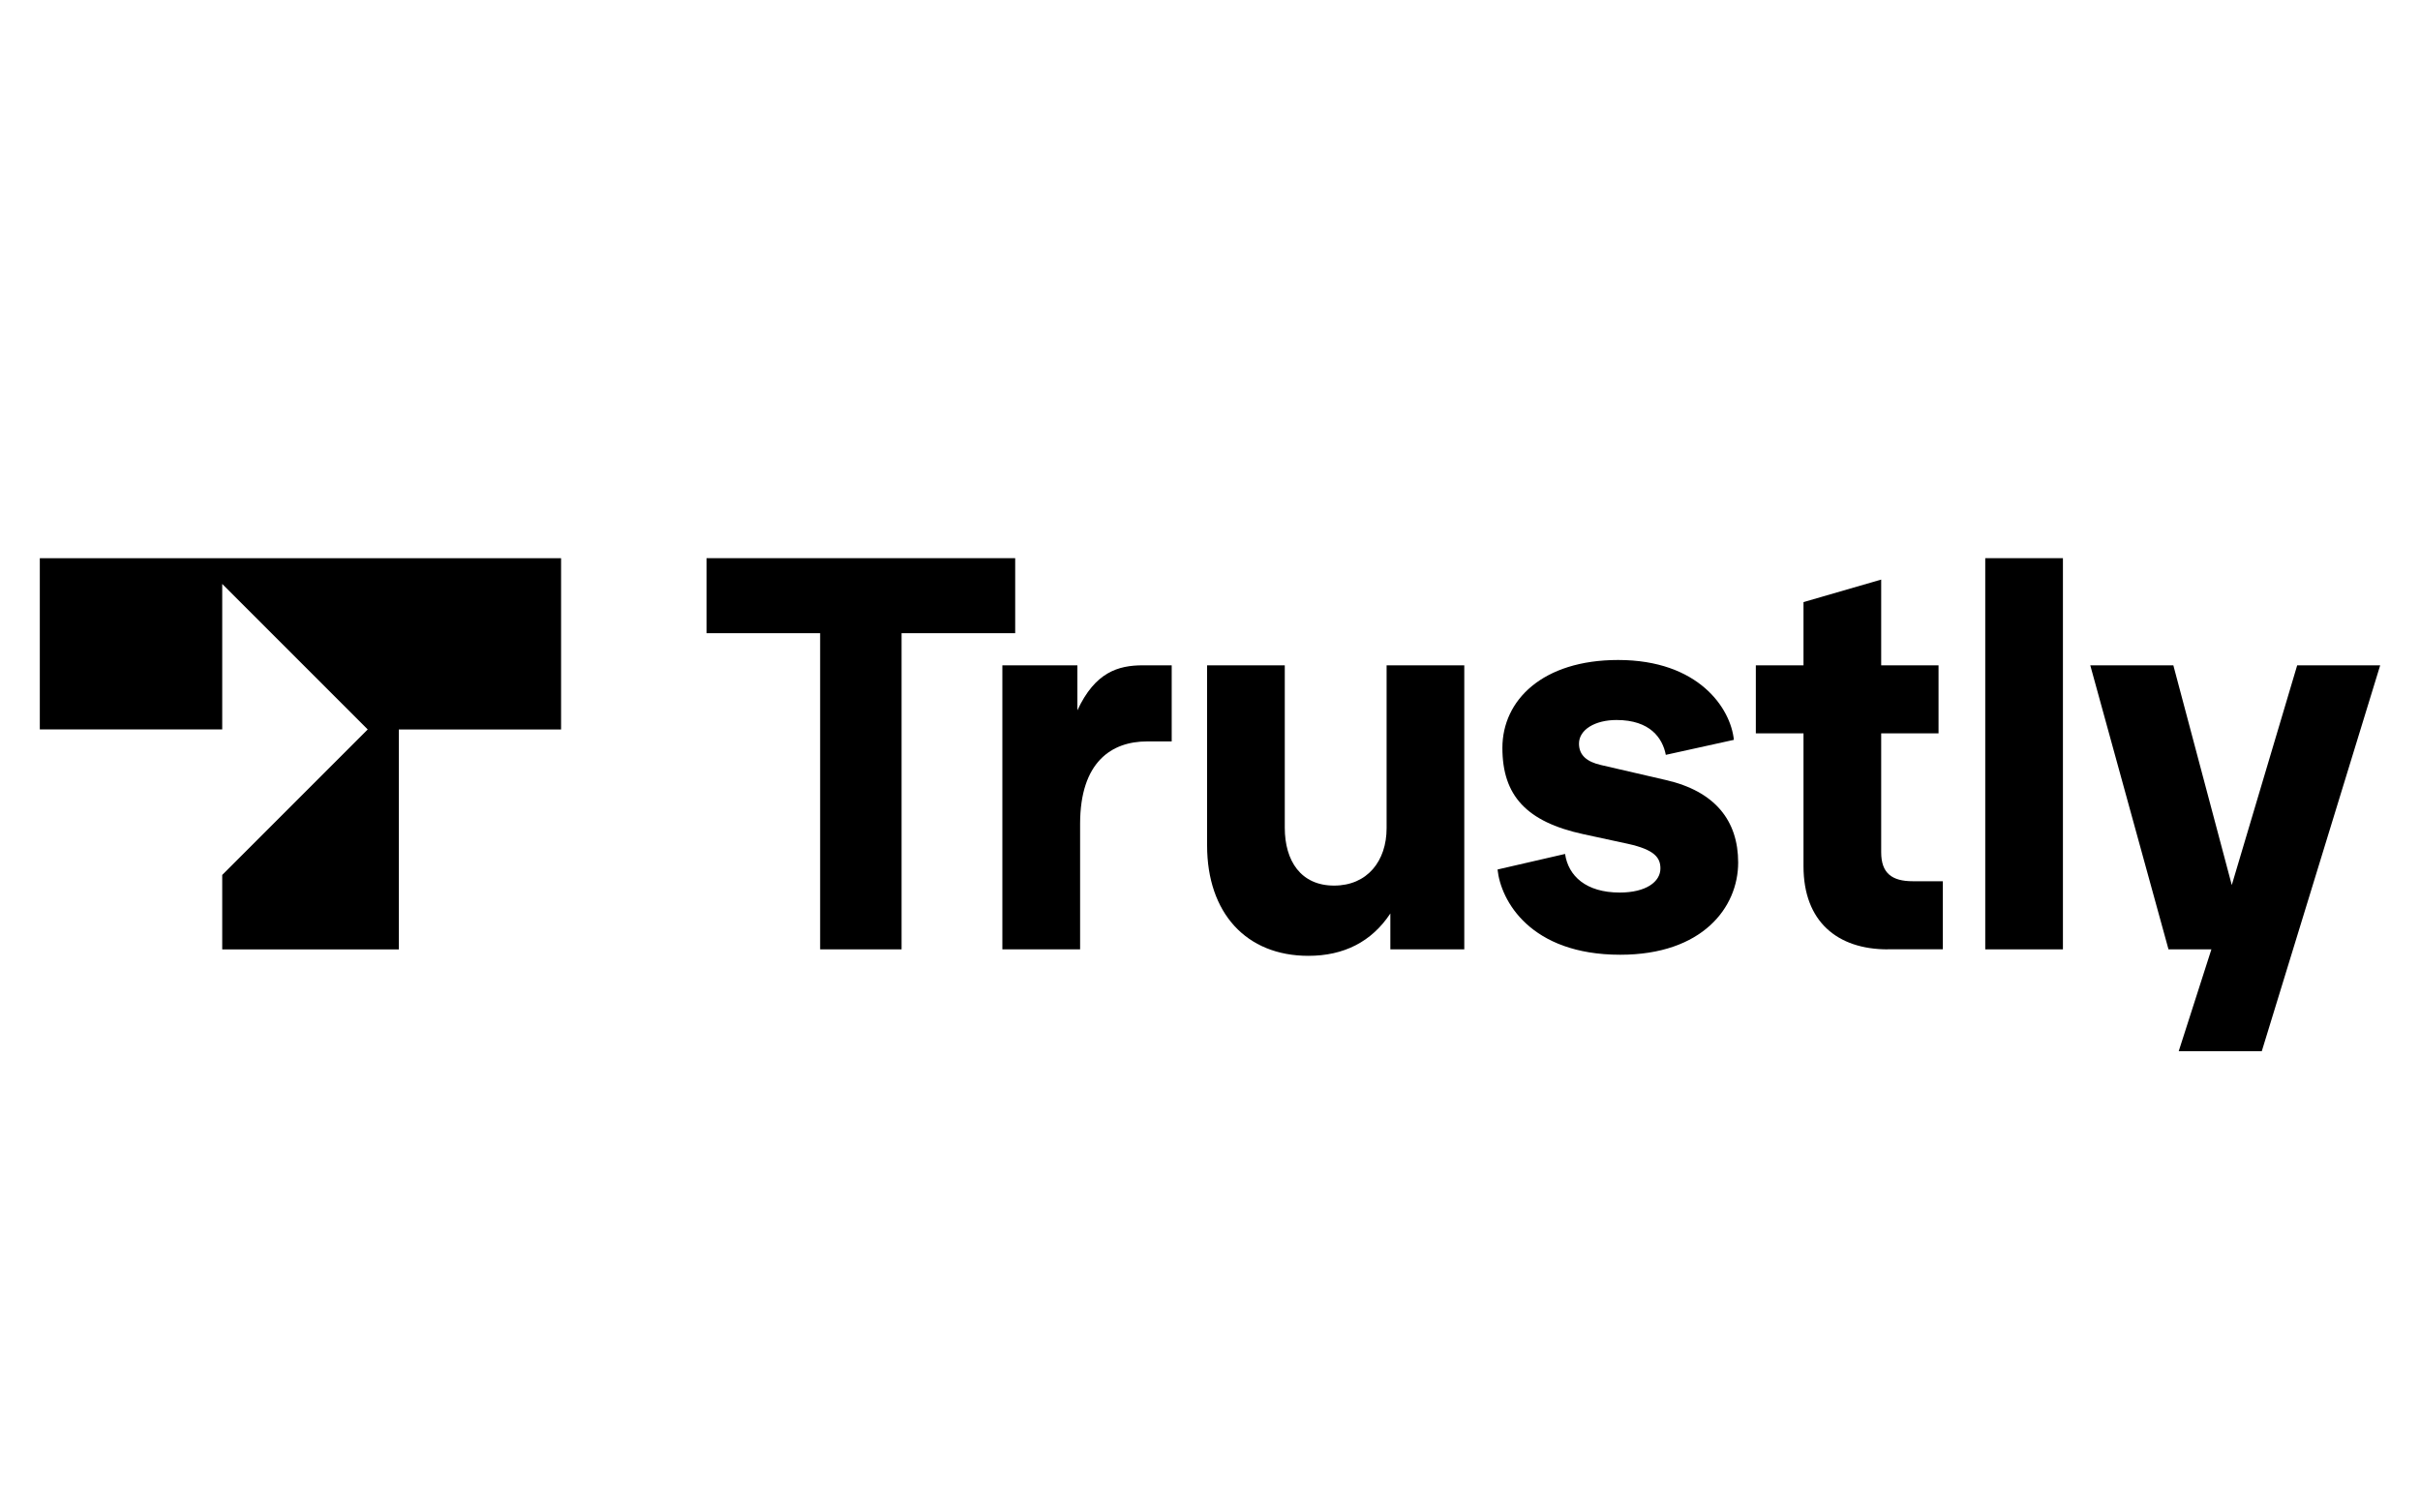 <?xml version="1.0" encoding="UTF-8"?><svg id="uuid-948e34c2-ee7c-4e85-8fad-7ba02148aeff" xmlns="http://www.w3.org/2000/svg" viewBox="0 0 400 250"><g id="uuid-690f6333-64ee-40c9-b3a3-3867789c18a9"><g id="uuid-96e53765-af4c-47c9-be0c-7da4cc3f8c3e"><path id="uuid-23e4ae2b-5ac1-4915-95e9-57b0973e1ca4" d="M135.56,156.92v-52.26h-18.78v-12.4h51.02v12.4h-18.78v52.26h-13.46"/><path id="uuid-82978fd3-9652-48ad-b681-1a3385f47e71" d="M165.68,156.92v-46.95h12.4v7.44c2.92-6.29,6.73-7.44,10.81-7.44h4.78v12.58h-4.07c-5.85,0-11.07,3.37-11.07,13.64v20.73h-12.84"/><path id="uuid-1b3f6ff4-eada-46d3-9d80-71a90a4ef7a0" d="M199.52,139.73v-29.76h12.84v26.84c0,5.49,2.66,9.57,8.15,9.57s8.68-4.07,8.68-9.48v-26.93h12.84v46.95h-12.22v-5.93c-3.1,4.69-7.71,7-13.55,7-10.28,0-16.74-7.09-16.74-18.25"/><path id="uuid-5db488eb-ecd0-4d52-b38c-d93e13199dd1" d="M247.53,143.72l11.16-2.57c.53,3.63,3.45,6.38,9.03,6.38,4.34,0,6.73-1.77,6.73-3.99,0-1.77-.97-3.1-5.4-4.07l-7.35-1.59c-9.39-2.04-13.37-6.38-13.37-14.26s6.64-14.53,19.13-14.53c13.29,0,18.6,7.97,19.13,13.2l-11.25,2.48c-.53-2.75-2.57-5.76-8.15-5.76-3.54,0-6.2,1.59-6.2,3.9,0,1.95,1.33,3.01,3.63,3.54l10.72,2.48c8.15,1.86,11.96,6.73,11.96,13.64,0,7.44-5.93,15.24-19.49,15.24-14.88,0-19.75-8.95-20.28-14.08"/><path id="uuid-431bde74-b164-474c-a394-108a6f1dd12e" d="M312.01,156.92c-8.33,0-13.91-4.61-13.91-13.73v-21.97h-7.88v-11.25h7.88v-10.45l12.84-3.72v14.17h9.48v11.25h-9.48v19.66c0,3.45,1.77,4.78,5.23,4.78h4.96v11.25h-9.12"/><path id="uuid-f04ffd2f-f6ae-4498-a39c-d25d39ecdc92" d="M328.14,156.92v-64.66h12.84v64.66h-12.84"/><path id="uuid-6698da65-8ae2-4743-82d2-403436e8811c" d="M379.69,109.97h13.73l-19.57,63.78h-13.73l5.4-16.83h-7.09l-12.93-46.95h13.73l9.66,36.32,10.81-36.32"/><path id="uuid-abe6ff1c-3c6f-4c32-87e1-1dd92c544f3a" d="M6.58,120.57h30.15v-24.05l24.05,24.05-24.05,24.05v12.31h29.19v-36.35h26.82v-28.31H6.58v28.31"/></g></g></svg>